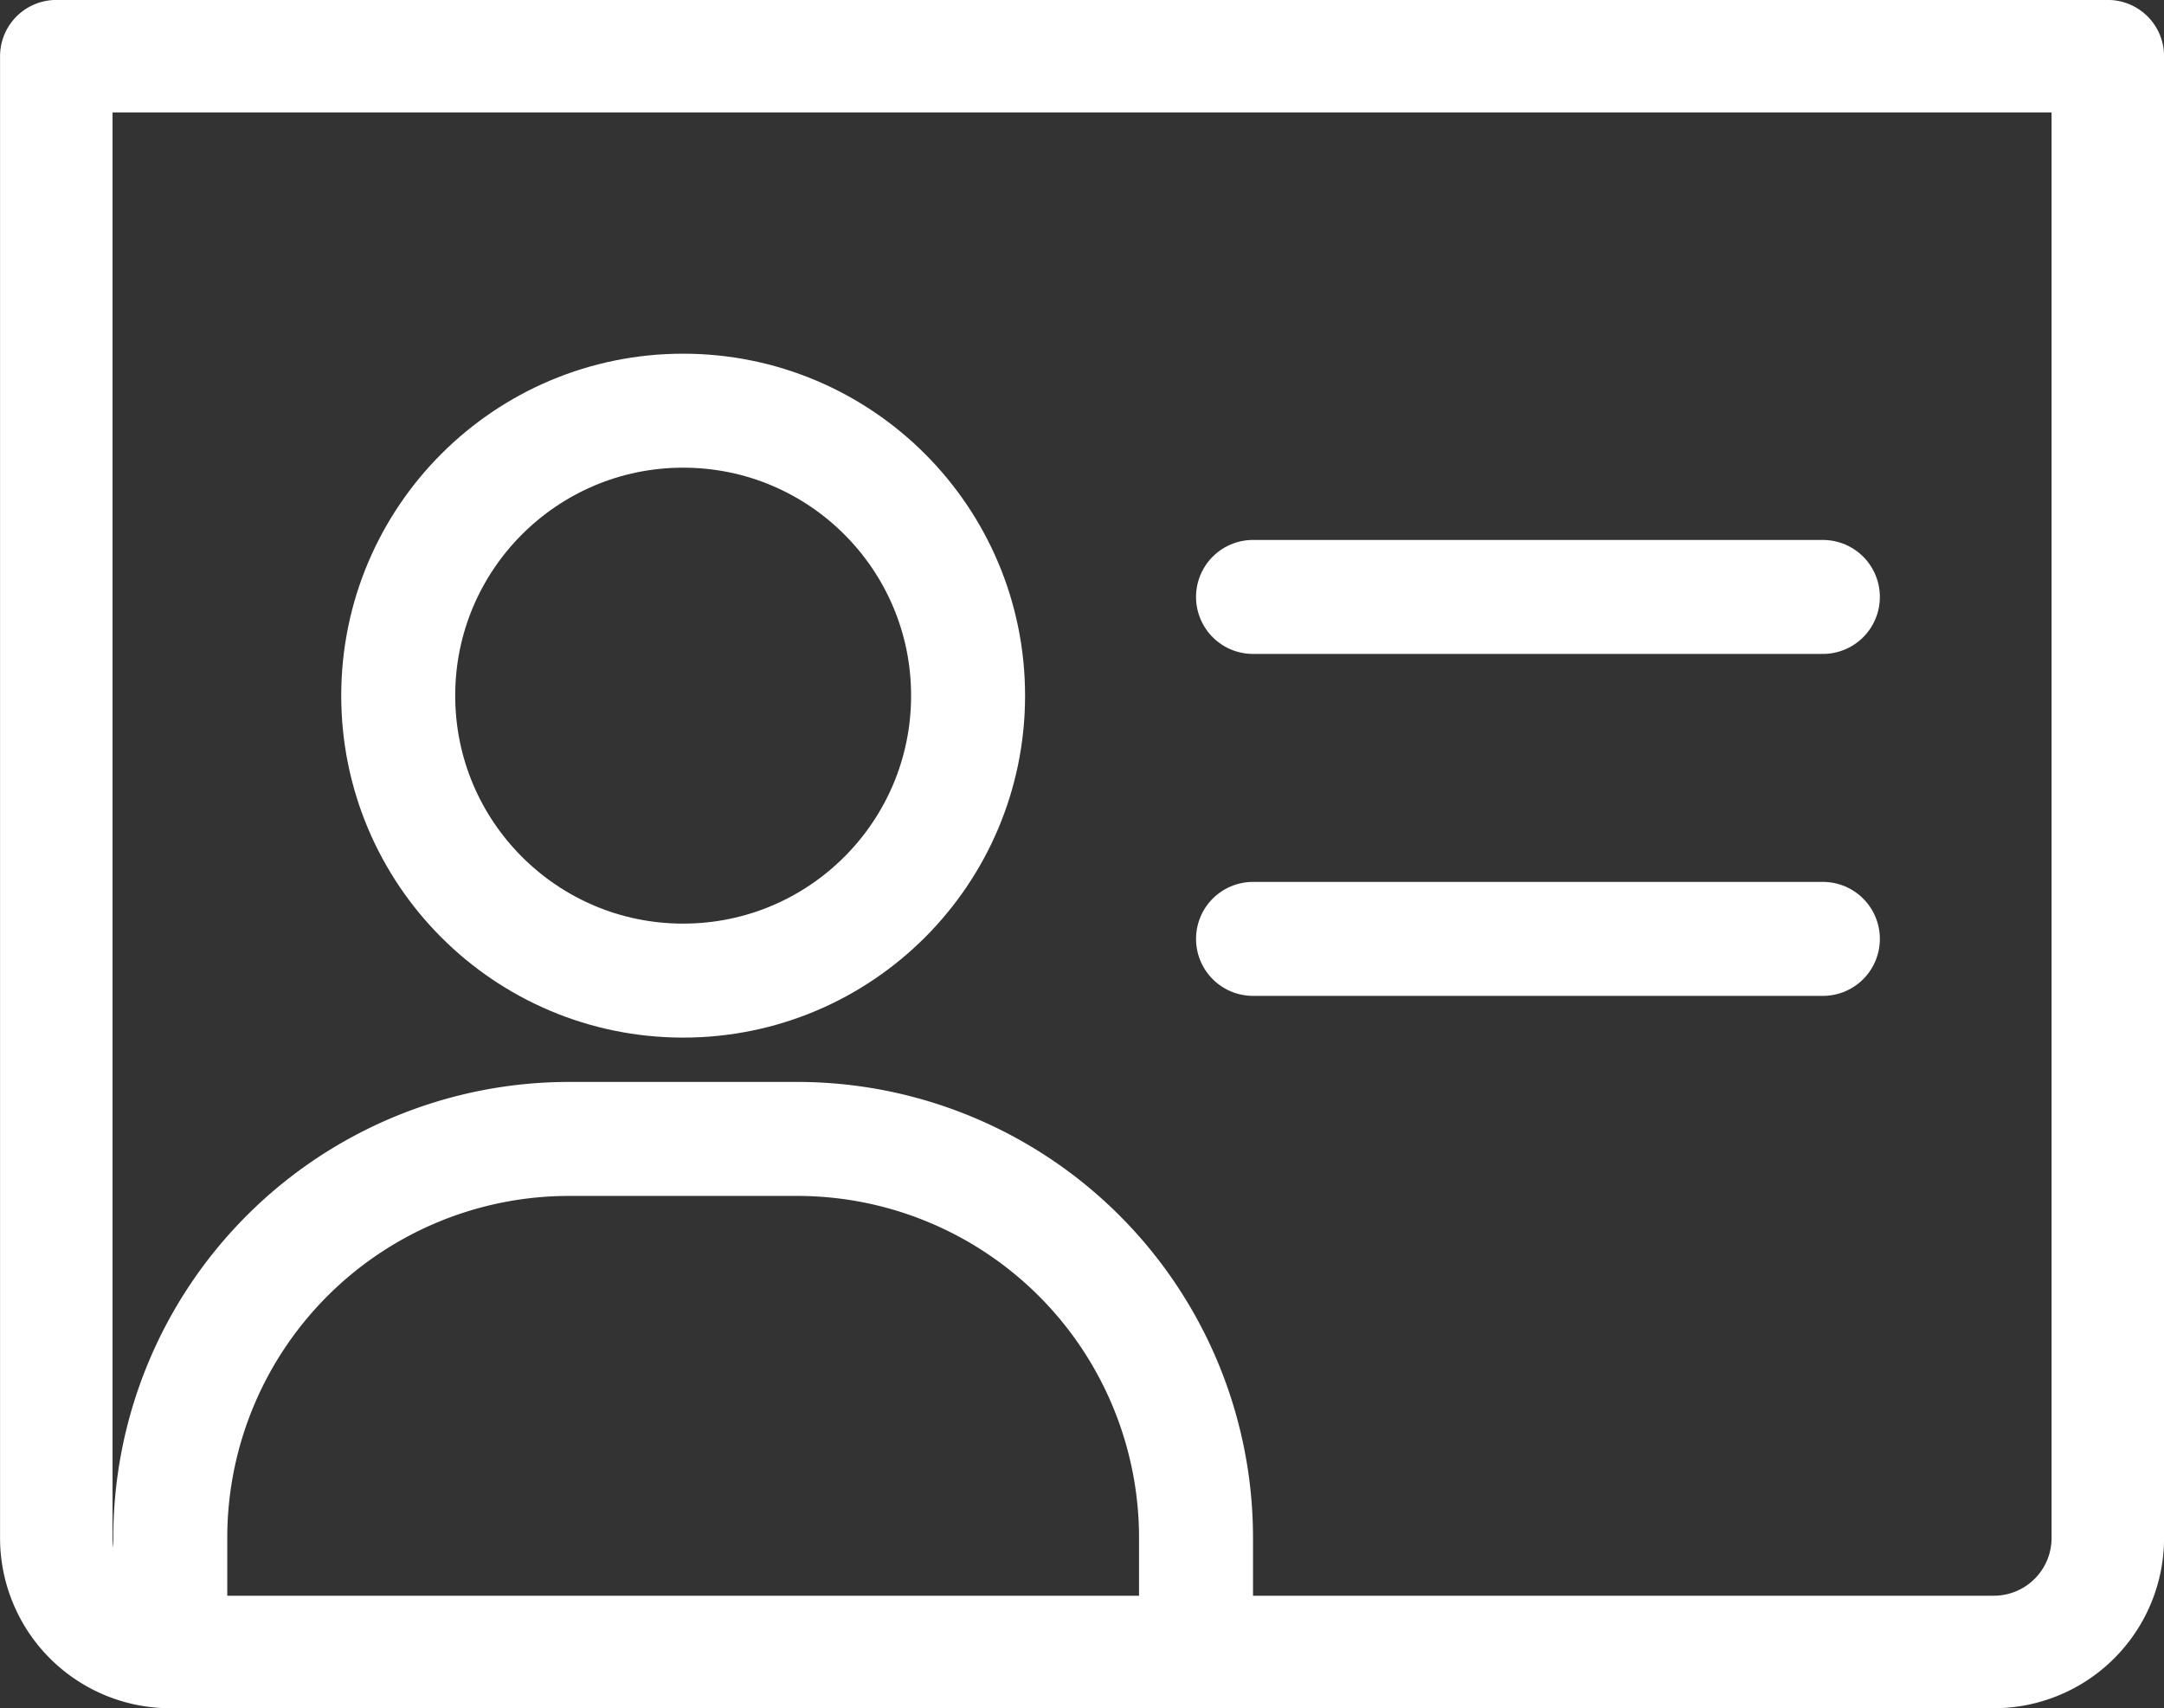 <svg xmlns="http://www.w3.org/2000/svg" width="18.987" height="14.987" viewBox="0 0 18.987 14.987">
  <rect x="0" y="0" width="18.987" height="14.987" fill="#333333" stroke="none"/>
  <g id="icon_registration_wh" transform="translate(0.494 0.493)">
    <path id="長方形_23573" data-name="長方形 23573" d="M0,0H18a0,0,0,0,1,0,0V13a1,1,0,0,1-1,1H1a1,1,0,0,1-1-1V0A0,0,0,0,1,0,0Z" fill="none" stroke="#fff" stroke-linecap="round" stroke-linejoin="round" stroke-width="0.987"/>
    <line id="線_1372" data-name="線 1372" x2="5" transform="translate(10.5 4.744)" fill="none" stroke="#fff" stroke-linecap="round" stroke-width="1"/>
    <path id="前面オブジェクトで型抜き_1" data-name="前面オブジェクトで型抜き 1" d="M10,5H9V4A3,3,0,0,0,6,1H4A3,3,0,0,0,1,4V5H0V4A4,4,0,0,1,4,0H6a4,4,0,0,1,4,4V5Z" transform="translate(0.5 8.999)" fill="#fff"/>
    <g id="楕円形_2" data-name="楕円形 2" transform="translate(2.5 2.61)" fill="none" stroke="#fff" stroke-linecap="round" stroke-width="1">
      <circle cx="3" cy="3" r="3" stroke="none"/>
      <circle cx="3" cy="3" r="2.5" fill="none"/>
    </g>
    <line id="線_1373" data-name="線 1373" x2="5" transform="translate(10.5 7.744)" fill="none" stroke="#fff" stroke-linecap="round" stroke-width="1"/>
  </g>
</svg>
